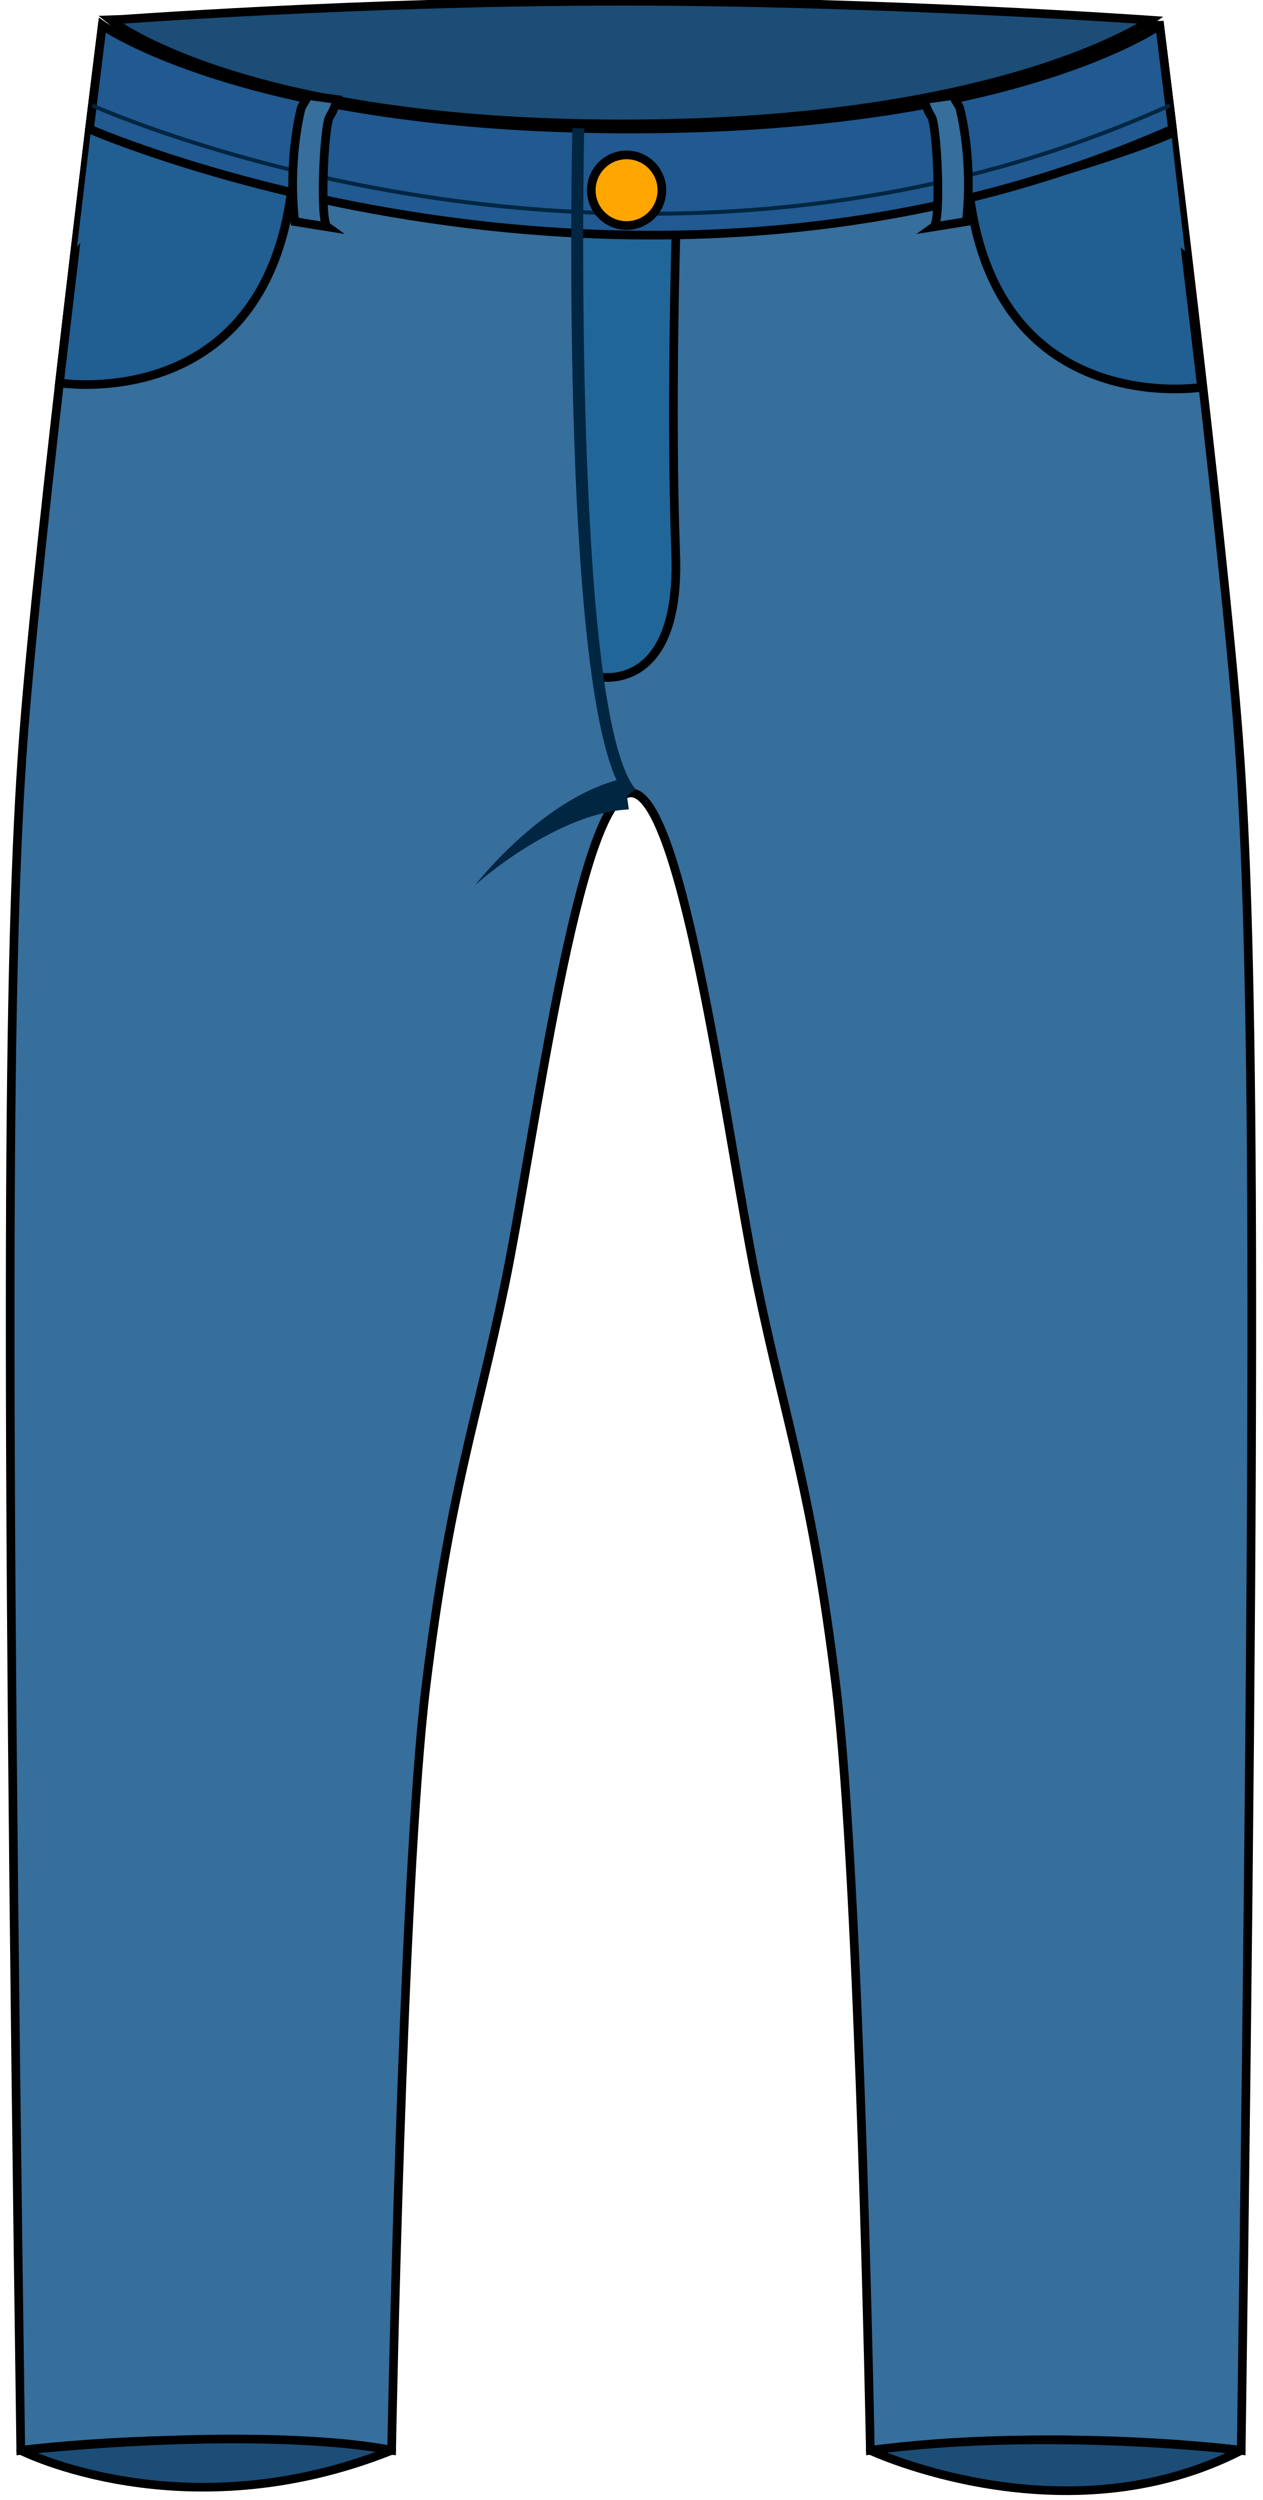 <?xml version="1.0" encoding="utf-8"?>
<!-- Generator: Adobe Illustrator 16.0.4, SVG Export Plug-In . SVG Version: 6.00 Build 0)  -->
<!DOCTYPE svg PUBLIC "-//W3C//DTD SVG 1.1//EN" "http://www.w3.org/Graphics/SVG/1.1/DTD/svg11.dtd">
<svg version="1.1" id="Straight_leg_x2F_classic" xmlns="http://www.w3.org/2000/svg" xmlns:xlink="http://www.w3.org/1999/xlink"
	 x="0px" y="0px" width="145.868px" height="288.578px" viewBox="0 0 145.868 288.578" enable-background="new 0 0 145.868 288.578"
	 xml:space="preserve">
<path fill="#366E9C" stroke="#000000" stroke-miterlimit="10" d="M72.873,4.471l61.063-1.554c0,0,7.287,57.931,9.109,82.233
	c1.822,24.301,2.129,67.386,0.307,197.708c0,0-20.355-2.734-42.833,0c0,0-1.218-65.616-3.952-88.098
	c-2.732-22.477-5.771-30.324-9.113-46.425c-3.338-16.101-8.5-56.808-14.581-56.808c-6.077,0-11.239,40.707-14.578,56.808
	c-3.342,16.101-6.378,23.948-9.113,46.425c-2.733,22.481-3.952,88.098-3.952,88.098c-22.477-2.734-42.832,0-42.832,0
	C0.575,152.536,0.881,109.451,2.704,85.15c1.823-24.302,9.11-82.233,9.11-82.233S72.877,4.471,72.873,4.471z"/>
<path fill="#215E91" stroke="#000000" stroke-miterlimit="10" d="M138.77,44.708c0,0-23.371,3.747-26.764-22.003
	c0,0,15.056-3.739,23.295-7.302C135.301,15.403,138.295,40.542,138.77,44.708z"/>
<path fill="#215E91" stroke="#000000" stroke-miterlimit="10" d="M6.869,44.199c0,0,23.371,3.747,26.768-22.003
	c0,0-15.055-3.739-23.299-7.302C10.337,14.894,7.343,40.034,6.869,44.199z"/>
<path fill="#216699" stroke="#000000" stroke-miterlimit="10" d="M69.035,78.106c0,0,9.612,2.183,9.002-14.221
	c-0.604-16.404,0.028-36.769,0.028-36.769l-11.402-0.193C66.665,26.923,66.718,58.607,69.035,78.106z"/>
<path fill="#1B4D76" stroke="#000000" stroke-miterlimit="10" d="M71.859,0.142c30.074,0,61.06,2.185,61.06,2.185
	s-16.86,11.977-61.06,11.977c-44.199,0-59.058-11.977-59.058-11.977S41.786,0.142,71.859,0.142z"/>
<path fill="#215991" stroke="#000000" stroke-miterlimit="10" d="M11.814,2.917l-1.478,11.977c0,0,62.764,27.561,125.077,0
	l-1.478-11.977c-0.004,0-16.864,11.977-61.063,11.977C28.673,14.894,11.814,2.917,11.814,2.917z"/>
<g>
	<path fill="#002642" d="M72.348,91.966c-7.669-9.205-6.304-74.398-6.242-77.169l1.366,0.03c-0.016,0.674-1.417,67.449,5.926,76.263
		L72.348,91.966z"/>
</g>
<g>
	<path fill="#002642" d="M74.917,24.901c-9.483,0-18.112-0.82-25.458-1.93c-23.071-3.487-38.727-10.517-38.882-10.587l0.189-0.415
		c0.154,0.07,15.763,7.077,38.778,10.554c21.233,3.208,53.289,3.98,85.44-10.554l0.188,0.415
		C114.036,21.939,92.938,24.901,74.917,24.901z"/>
</g>
<path fill="#002642" d="M54.875,102.161c2.193-2.696,4.691-5.167,7.486-7.356c2.809-2.154,5.956-4.086,9.74-4.98l0.53,3.606
	c-3.083,0.152-6.293,1.336-9.281,2.905C60.356,97.927,57.494,99.893,54.875,102.161z"/>
<path fill="#1B4D76" stroke="#000000" stroke-linecap="round" stroke-linejoin="round" stroke-miterlimit="10" d="M2.398,282.857
	c0,0,18.834,9.567,42.832,0C45.23,282.857,32.853,279.895,2.398,282.857z"/>
<path fill="#1B4D76" stroke="#000000" stroke-linecap="round" stroke-linejoin="round" stroke-miterlimit="10" d="M100.519,282.857
	c0,0,22.401,10.479,42.833,0C143.352,282.857,120.872,280.123,100.519,282.857z"/>
<circle fill="#FFA600" stroke="#000000" stroke-miterlimit="10" cx="72.367" cy="21.959" r="4.076"/>
<path fill="#366E9C" stroke="#000000" stroke-miterlimit="10" d="M35.553,11.025l3.381,0.463c0,0-0.231,0.968-0.875,2.009
	c-0.641,1.041-1.158,12.036-0.256,12.685l-3.756-0.603c0,0-0.883-6.045,0.687-12.911C34.855,12.128,35.386,11.579,35.553,11.025z"/>
<path fill="#366E9C" stroke="#000000" stroke-miterlimit="10" d="M110.088,11.025l-3.383,0.463c0,0,0.231,0.968,0.877,2.009
	c0.641,1.041,1.155,12.036,0.256,12.685l3.754-0.603c0,0,0.884-6.045-0.687-12.911C110.786,12.128,110.254,11.579,110.088,11.025z"
	/>
</svg>
